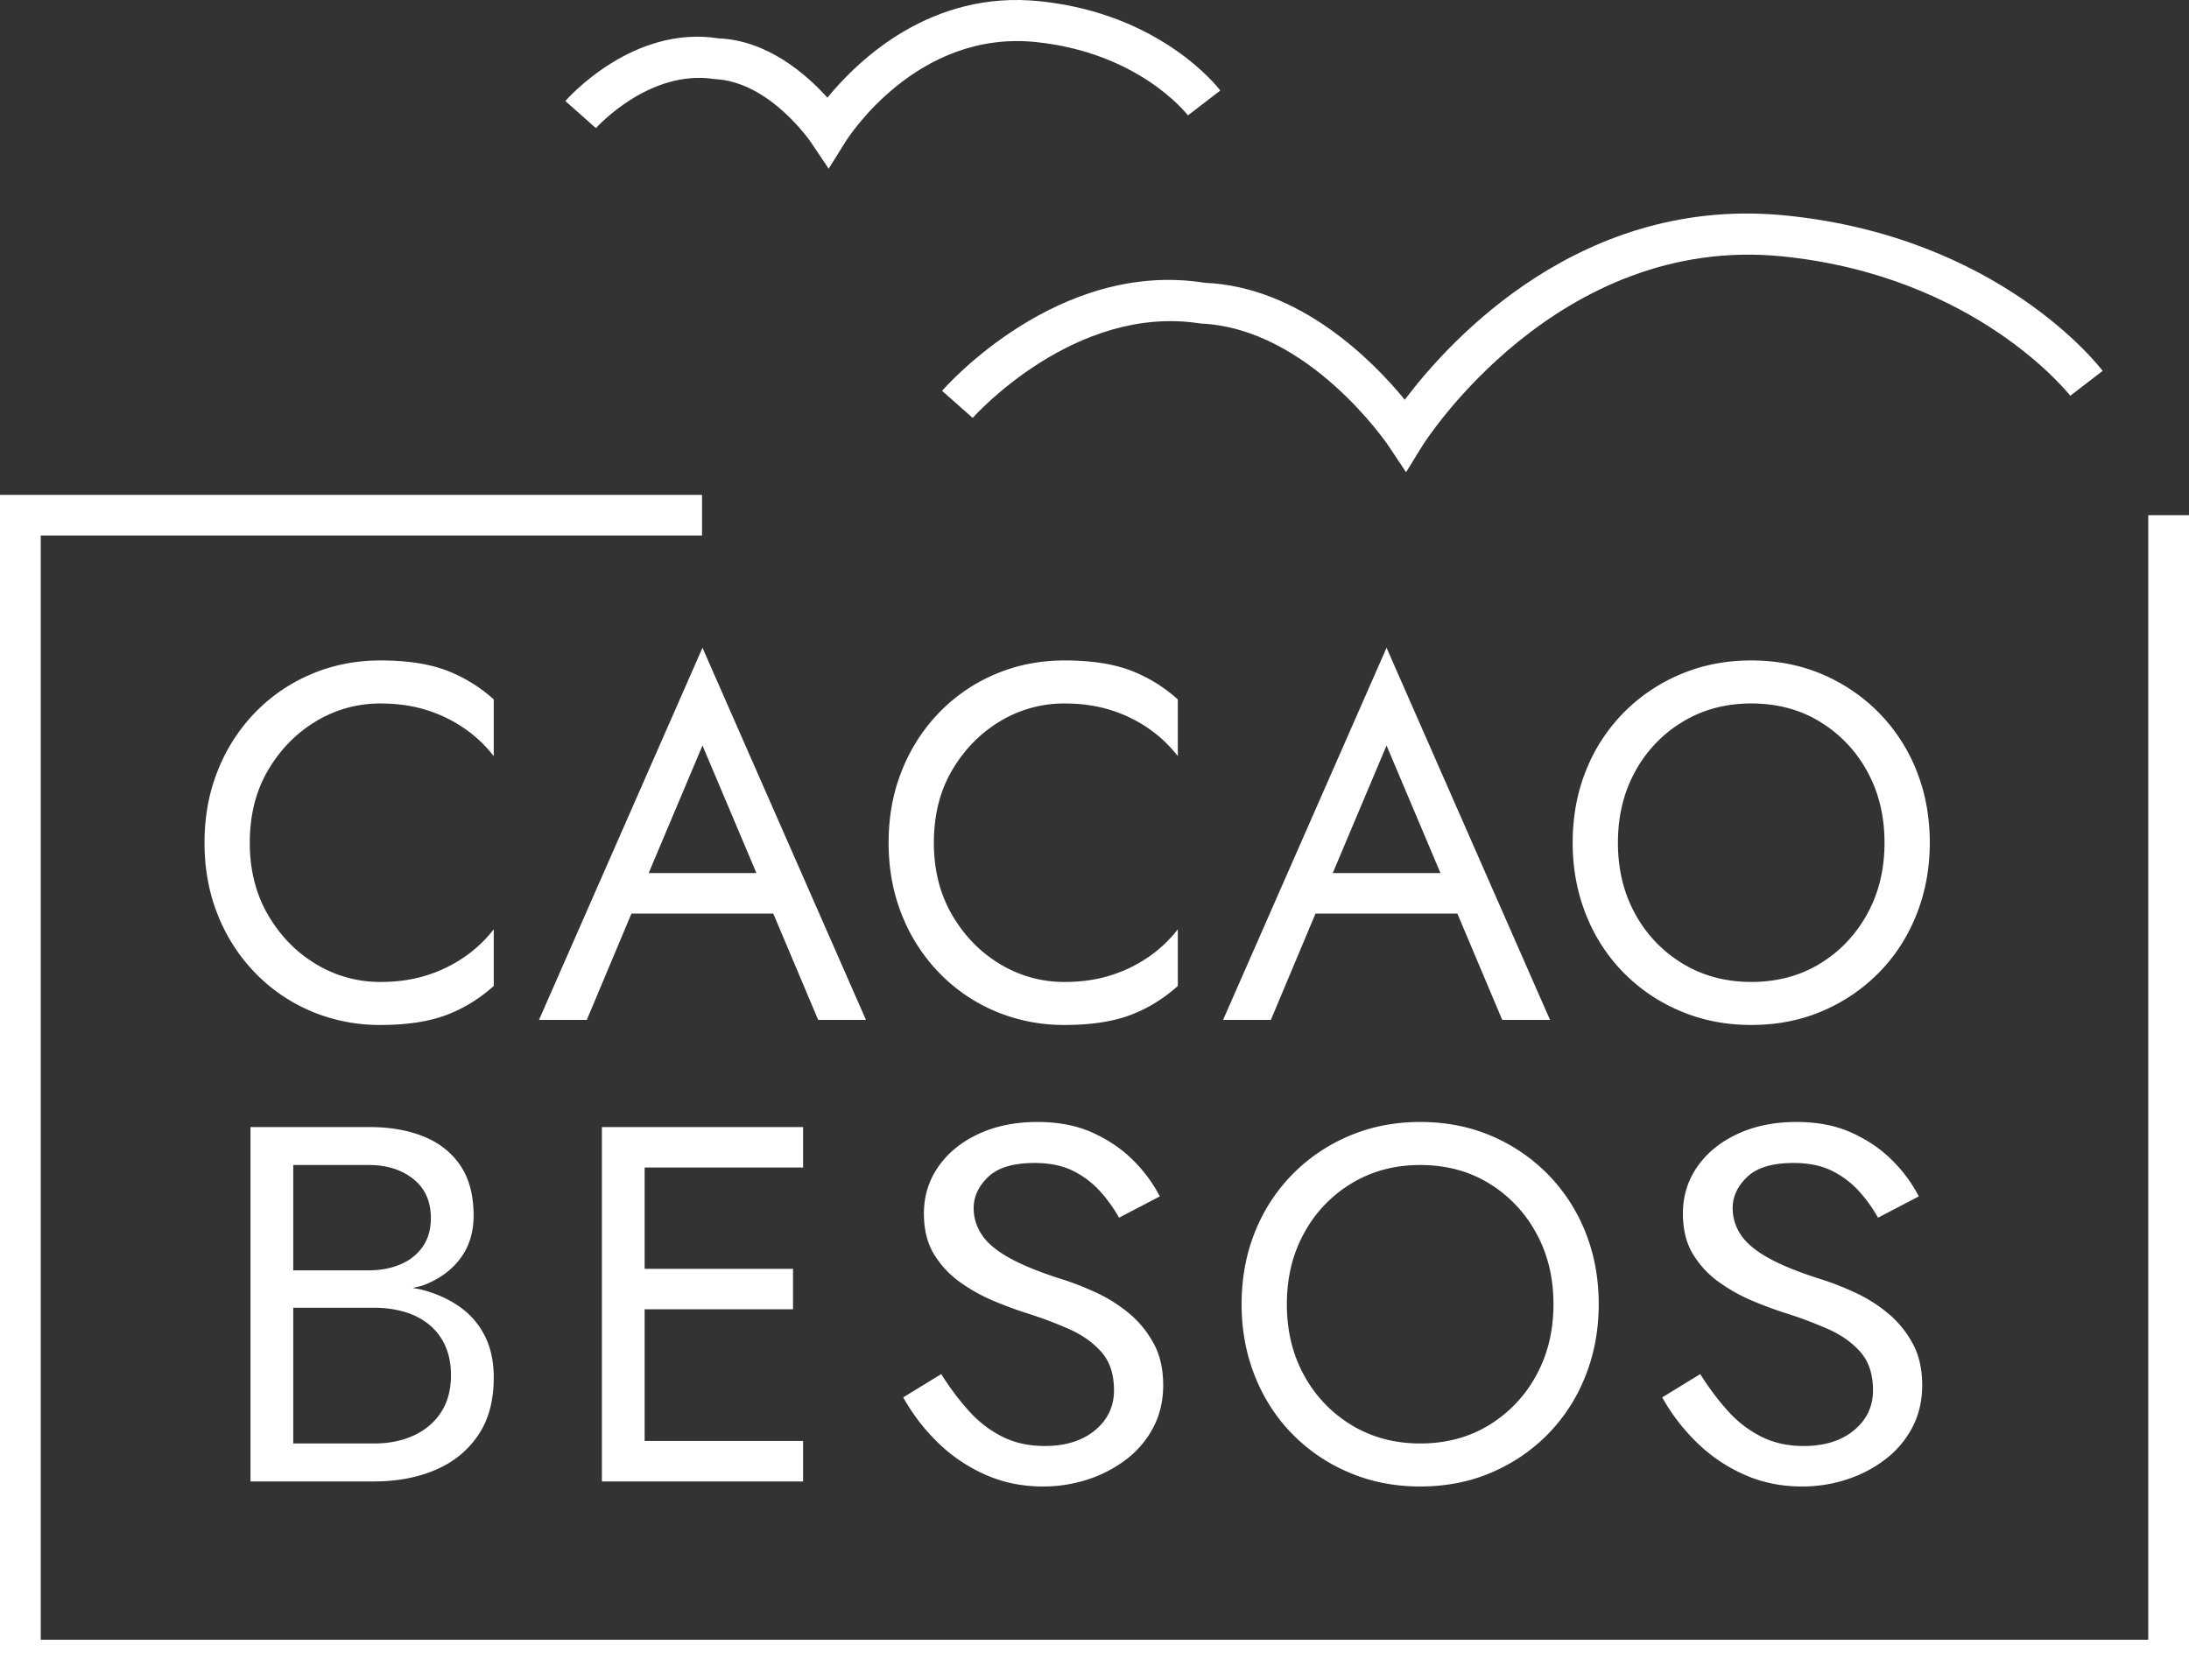 <svg xmlns="http://www.w3.org/2000/svg" xml:space="preserve" x="0" y="0" style="enable-background:new 0 0 120 92.133" version="1.1" viewBox="0 0 120 92.133"><rect x="0" y="0" width="120" height="92.133" fill="#333333" stroke="none"/><path d="M14.7 50.174c.67 1.148 1.548 2.044 2.633 2.692a6.75 6.75 0 0 0 3.53.973c.919 0 1.76-.121 2.522-.362a7.648 7.648 0 0 0 2.082-1.013 7.116 7.116 0 0 0 1.6-1.512v3.108c-.81.721-1.692 1.259-2.648 1.61s-2.141.527-3.557.527a9.634 9.634 0 0 1-3.763-.735 9.321 9.321 0 0 1-3.075-2.083 9.647 9.647 0 0 1-2.068-3.177c-.497-1.222-.744-2.555-.744-3.997 0-1.445.247-2.776.744-3.997a9.669 9.669 0 0 1 2.068-3.18 9.316 9.316 0 0 1 3.075-2.081c1.166-.491 2.422-.736 3.763-.736 1.416 0 2.601.176 3.557.527a8.216 8.216 0 0 1 2.647 1.611v3.109a7.159 7.159 0 0 0-1.599-1.514 7.644 7.644 0 0 0-2.082-1.012c-.763-.241-1.603-.361-2.523-.361a6.763 6.763 0 0 0-3.53.97c-1.084.649-1.961 1.542-2.632 2.68-.672 1.139-1.007 2.466-1.007 3.984 0 1.498.335 2.822 1.007 3.97zM44.852 55.92h2.62L38.51 35.516 29.548 55.92h2.62l2.448-5.83h7.775l2.461 5.83zm-3.385-8.05H35.56l2.95-6.995 2.957 6.995zM52.2 50.174c.671 1.148 1.549 2.044 2.633 2.692a6.75 6.75 0 0 0 3.53.973c.92 0 1.76-.121 2.523-.362a7.648 7.648 0 0 0 2.082-1.013 7.119 7.119 0 0 0 1.6-1.512v3.108c-.81.721-1.692 1.259-2.648 1.61s-2.142.527-3.557.527a9.634 9.634 0 0 1-3.764-.735 9.321 9.321 0 0 1-3.074-2.083 9.647 9.647 0 0 1-2.068-3.177c-.497-1.222-.744-2.555-.744-3.997 0-1.445.247-2.776.744-3.997a9.669 9.669 0 0 1 2.068-3.18 9.316 9.316 0 0 1 3.074-2.081c1.167-.491 2.422-.736 3.764-.736 1.416 0 2.601.176 3.557.527a8.216 8.216 0 0 1 2.647 1.611v3.109a7.159 7.159 0 0 0-1.599-1.514 7.644 7.644 0 0 0-2.082-1.012c-.763-.241-1.603-.361-2.523-.361a6.763 6.763 0 0 0-3.53.97c-1.084.649-1.962 1.542-2.633 2.68-.671 1.139-1.006 2.466-1.006 3.984 0 1.498.335 2.822 1.006 3.97zM82.352 55.92h2.62L76.01 35.516 67.048 55.92h2.62l2.448-5.83h7.776l2.46 5.83zm-3.385-8.05H73.06l2.95-6.995 2.957 6.995zM86.943 42.248a9.535 9.535 0 0 1 2.055-3.164 9.587 9.587 0 0 1 3.115-2.11c1.195-.509 2.49-.763 3.888-.763 1.415 0 2.716.254 3.902.763a9.633 9.633 0 0 1 3.102 2.11 9.545 9.545 0 0 1 2.054 3.164c.487 1.212.731 2.532.731 3.956 0 1.407-.244 2.72-.73 3.942s-1.173 2.281-2.055 3.179a9.605 9.605 0 0 1-3.102 2.108c-1.186.51-2.487.764-3.902.764-1.397 0-2.693-.255-3.888-.764a9.558 9.558 0 0 1-3.115-2.108 9.496 9.496 0 0 1-2.055-3.18c-.487-1.22-.73-2.534-.73-3.94 0-1.425.243-2.745.73-3.957zm2.702 7.87a7.164 7.164 0 0 0 2.606 2.72c1.103.666 2.353 1 3.75 1 1.415 0 2.67-.334 3.764-1s1.958-1.572 2.592-2.72c.634-1.147.951-2.451.951-3.914s-.317-2.766-.951-3.914a7.195 7.195 0 0 0-2.592-2.72c-1.094-.667-2.349-1-3.764-1-1.397 0-2.647.333-3.75 1a7.164 7.164 0 0 0-2.606 2.72c-.634 1.148-.951 2.452-.951 3.914s.317 2.767.951 3.914zM26.57 73.231a4.301 4.301 0 0 0-1.392-1.596c-.598-.418-1.292-.726-2.083-.931-.147-.038-.31-.054-.461-.085.202-.057.425-.091.613-.165.855-.333 1.521-.822 2-1.471.477-.647.716-1.425.716-2.332 0-1.11-.239-2.02-.717-2.733s-1.144-1.246-1.999-1.597c-.855-.35-1.861-.527-3.019-.527h-6.496v19.431h6.771c1.25 0 2.367-.208 3.35-.625.984-.416 1.766-1.045 2.345-1.887.579-.842.868-1.902.868-3.18 0-.886-.165-1.654-.496-2.302zm-6.342-9.355c.974 0 1.782.254 2.426.763.644.51.965 1.226.965 2.15 0 .612-.147 1.13-.44 1.557a2.78 2.78 0 0 1-1.214.971c-.515.221-1.094.333-1.737.333h-4.152v-5.774h4.152zm3.957 13.546c-.36.555-.855.98-1.49 1.277-.634.296-1.365.445-2.192.445h-4.427v-7.44h4.427a5.86 5.86 0 0 1 1.71.235c.515.158.96.394 1.337.71.377.314.666.702.869 1.165.202.462.303.99.303 1.581 0 .797-.179 1.472-.537 2.027zM44.025 64.014v-2.22h-11.03v19.431H44.025v-2.221h-8.686v-7.217h8.134v-2.22h-8.134v-5.553zM68.794 67.553a9.534 9.534 0 0 1 2.055-3.164 9.587 9.587 0 0 1 3.115-2.11c1.196-.509 2.491-.763 3.888-.763 1.416 0 2.716.254 3.903.763a9.633 9.633 0 0 1 3.102 2.11 9.545 9.545 0 0 1 2.054 3.164c.487 1.213.73 2.532.73 3.957 0 1.406-.243 2.72-.73 3.941a9.504 9.504 0 0 1-2.054 3.18 9.605 9.605 0 0 1-3.102 2.108c-1.187.509-2.487.763-3.903.763-1.397 0-2.692-.254-3.888-.763a9.558 9.558 0 0 1-3.115-2.109c-.883-.897-1.568-1.958-2.055-3.179s-.73-2.535-.73-3.941c0-1.425.243-2.744.73-3.957zm2.703 7.87a7.164 7.164 0 0 0 2.606 2.72c1.102.666 2.352 1 3.75 1 1.415 0 2.67-.334 3.763-1a7.194 7.194 0 0 0 2.592-2.72c.634-1.147.952-2.45.952-3.913 0-1.463-.317-2.767-.952-3.914a7.195 7.195 0 0 0-2.592-2.72c-1.093-.667-2.348-1-3.764-1-1.397 0-2.647.333-3.75 1a7.164 7.164 0 0 0-2.605 2.72c-.635 1.147-.952 2.451-.952 3.914 0 1.462.317 2.766.952 3.914zM94.754 77.394a6.136 6.136 0 0 0 1.824 1.388c.674.333 1.44.5 2.298.5 1.144 0 2.063-.288 2.758-.861.694-.573 1.043-1.304 1.043-2.193 0-.869-.226-1.563-.674-2.081-.45-.518-1.038-.94-1.763-1.264a22.02 22.02 0 0 0-2.314-.873 21.987 21.987 0 0 1-1.777-.654 9.468 9.468 0 0 1-1.87-1.027 5.2 5.2 0 0 1-1.455-1.54c-.379-.61-.567-1.36-.567-2.25 0-.96.265-1.822.796-2.58s1.267-1.356 2.206-1.791c.94-.434 2.013-.652 3.219-.652 1.164 0 2.18.198 3.049.598.868.397 1.61.906 2.222 1.525a7.852 7.852 0 0 1 1.44 1.958l-2.237 1.166a7.97 7.97 0 0 0-1.011-1.416 4.982 4.982 0 0 0-1.487-1.139c-.581-.295-1.292-.444-2.13-.444-1.164 0-2.012.255-2.543.764-.532.509-.797 1.078-.797 1.707 0 .536.153 1.032.46 1.485.306.454.822.88 1.547 1.277.725.398 1.71.791 2.958 1.18.571.185 1.175.426 1.808.721.633.297 1.22.672 1.762 1.125s.986.999 1.333 1.637c.348.638.522 1.402.522 2.29 0 .852-.18 1.62-.537 2.305a5.26 5.26 0 0 1-1.471 1.748 7.013 7.013 0 0 1-2.115 1.11 7.835 7.835 0 0 1-2.467.389c-1.164 0-2.243-.226-3.233-.68a8.818 8.818 0 0 1-2.605-1.804 10.807 10.807 0 0 1-1.824-2.402l2.085-1.277c.49.78 1.006 1.463 1.547 2.055zM53.146 77.394a6.136 6.136 0 0 0 1.824 1.388c.674.333 1.44.5 2.298.5 1.144 0 2.063-.288 2.758-.861.694-.573 1.043-1.304 1.043-2.193 0-.869-.226-1.563-.675-2.081-.45-.518-1.037-.94-1.762-1.264a22.02 22.02 0 0 0-2.314-.873 21.972 21.972 0 0 1-1.777-.654 9.468 9.468 0 0 1-1.87-1.027 5.2 5.2 0 0 1-1.456-1.54c-.378-.61-.567-1.36-.567-2.25 0-.96.266-1.822.797-2.58s1.267-1.356 2.206-1.791c.94-.434 2.013-.652 3.218-.652 1.165 0 2.181.198 3.05.598.868.397 1.61.906 2.222 1.525a7.852 7.852 0 0 1 1.44 1.958l-2.237 1.166a7.97 7.97 0 0 0-1.011-1.416 4.982 4.982 0 0 0-1.487-1.139c-.582-.295-1.293-.444-2.13-.444-1.164 0-2.012.255-2.544.764-.53.509-.796 1.078-.796 1.707 0 .536.153 1.032.46 1.485.306.454.822.88 1.547 1.277.725.398 1.71.791 2.958 1.18.571.185 1.175.426 1.808.721.633.297 1.22.672 1.762 1.125.541.453.986.999 1.333 1.637.348.638.522 1.402.522 2.29 0 .852-.18 1.62-.538 2.305a5.26 5.26 0 0 1-1.47 1.748 7.013 7.013 0 0 1-2.115 1.11 7.835 7.835 0 0 1-2.467.389c-1.165 0-2.243-.226-3.233-.68a8.817 8.817 0 0 1-2.606-1.804 10.807 10.807 0 0 1-1.823-2.402l2.084-1.277c.49.78 1.007 1.463 1.548 2.055z" style="fill:white"/><path d="M120 92.133H0v-65h38.485v2.227H2.233v60.545h115.534V28.246H120zM77.079 25.89l-.963-1.447c-.043-.064-4.362-6.453-10.298-6.704-6.9-1.103-12.441 5.113-12.497 5.175l-1.677-1.485c.257-.295 6.39-7.204 14.397-5.924 5.221.216 9.218 4.276 10.969 6.411 2.447-3.246 9.684-11.254 20.943-10.095 11.646 1.19 17.087 8.216 17.313 8.514l-1.775 1.365c-.05-.065-5.127-6.556-15.764-7.642-12.386-1.253-19.662 10.239-19.735 10.355l-.913 1.477zM45.426 9.25l-.96-1.433c-.023-.034-2.275-3.352-5.293-3.48-3.572-.57-6.477 2.656-6.505 2.688L30.992 5.54c.149-.171 3.707-4.182 8.404-3.436 2.678.108 4.803 1.964 5.962 3.25C47.049 3.29 51.038-.55 56.99.066c6.644.679 9.777 4.726 9.908 4.897l-1.777 1.363c-.105-.136-2.72-3.447-8.356-4.023-6.514-.657-10.268 5.233-10.425 5.485l-.914 1.463z" style="fill:white"/></svg>